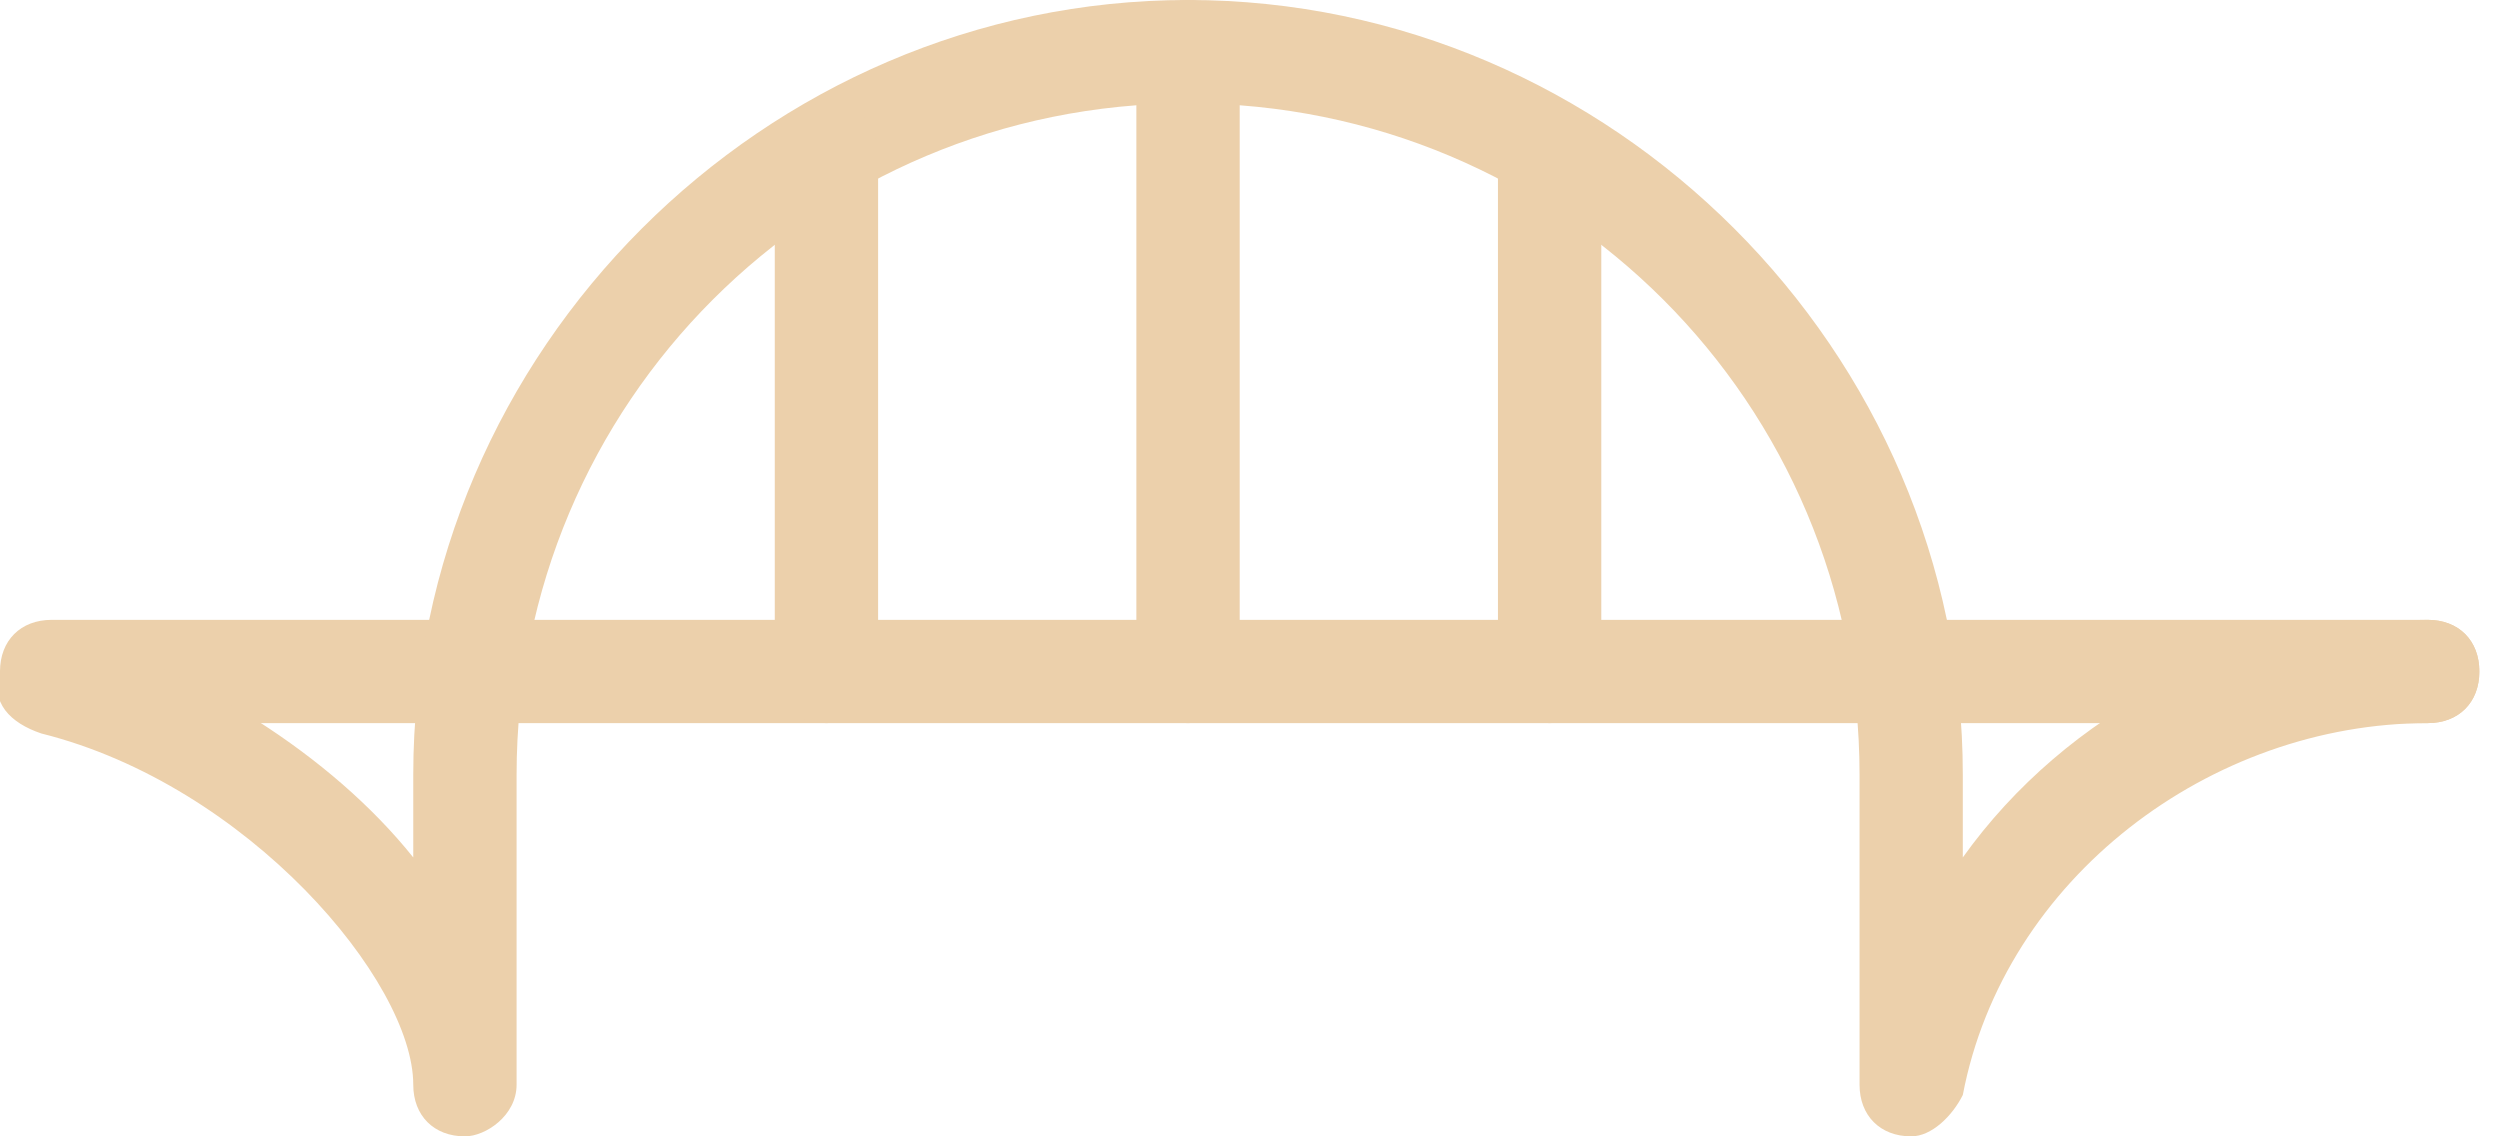 <svg width="33" height="15" viewBox="0 0 33 15" fill="none" xmlns="http://www.w3.org/2000/svg">
<g clip-path="url(#clip0)">
<path d="M32.045 9.545H0.682C0.273 9.545 0 9.273 0 8.863C0 8.454 0.273 8.182 0.682 8.182H32.045C32.455 8.182 32.727 8.454 32.727 8.863C32.727 9.273 32.455 9.545 32.045 9.545Z" fill="#ECD0AB"/>
<path d="M25.228 15C24.819 15 24.546 14.727 24.546 14.318C24.546 12.954 24.546 12.136 24.546 11.318V10.227C24.546 5.318 20.591 1.364 15.682 1.364C10.773 1.364 6.819 5.318 6.819 10.227C6.819 10.636 6.819 11.046 6.819 11.591C6.819 12.546 6.819 13.636 6.819 14.318C6.819 14.727 6.409 15 6.137 15C5.728 15 5.455 14.727 5.455 14.318C5.455 12.954 3.273 10.364 0.546 9.682C0.137 9.545 -0.136 9.273 0 8.864C0.137 8.455 0.409 8.318 0.818 8.318C2.591 8.864 4.364 9.955 5.455 11.318C5.455 10.909 5.455 10.636 5.455 10.227C5.455 4.636 10.091 0 15.682 0C21.273 0 25.909 4.636 25.909 10.227V11.318C27.273 9.409 29.591 8.182 32.046 8.182C32.455 8.182 32.728 8.455 32.728 8.864C32.728 9.273 32.455 9.545 32.046 9.545C29.182 9.545 26.455 11.591 25.909 14.454C25.773 14.727 25.5 15 25.228 15Z" fill="#ECD0AB"/>
<path d="M15.682 9.545C15.273 9.545 15 9.273 15 8.864V0.682C15 0.273 15.273 0 15.682 0C16.091 0 16.364 0.273 16.364 0.682V8.864C16.364 9.273 16.091 9.545 15.682 9.545Z" fill="#ECD0AB"/>
<path d="M20.455 9.545C20.046 9.545 19.773 9.272 19.773 8.863V2.045C19.773 1.636 20.046 1.363 20.455 1.363C20.864 1.363 21.137 1.636 21.137 2.045V8.863C21.137 9.272 20.864 9.545 20.455 9.545Z" fill="#ECD0AB"/>
<path d="M10.909 9.545C10.5 9.545 10.227 9.272 10.227 8.863V2.045C10.227 1.636 10.5 1.363 10.909 1.363C11.318 1.363 11.591 1.636 11.591 2.045V8.863C11.591 9.272 11.318 9.545 10.909 9.545Z" fill="#ECD0AB"/>
</g>
<defs>
<clipPath id="clip0">
<rect width="32.727" height="15" fill="white"/>
</clipPath>
</defs>
</svg>
